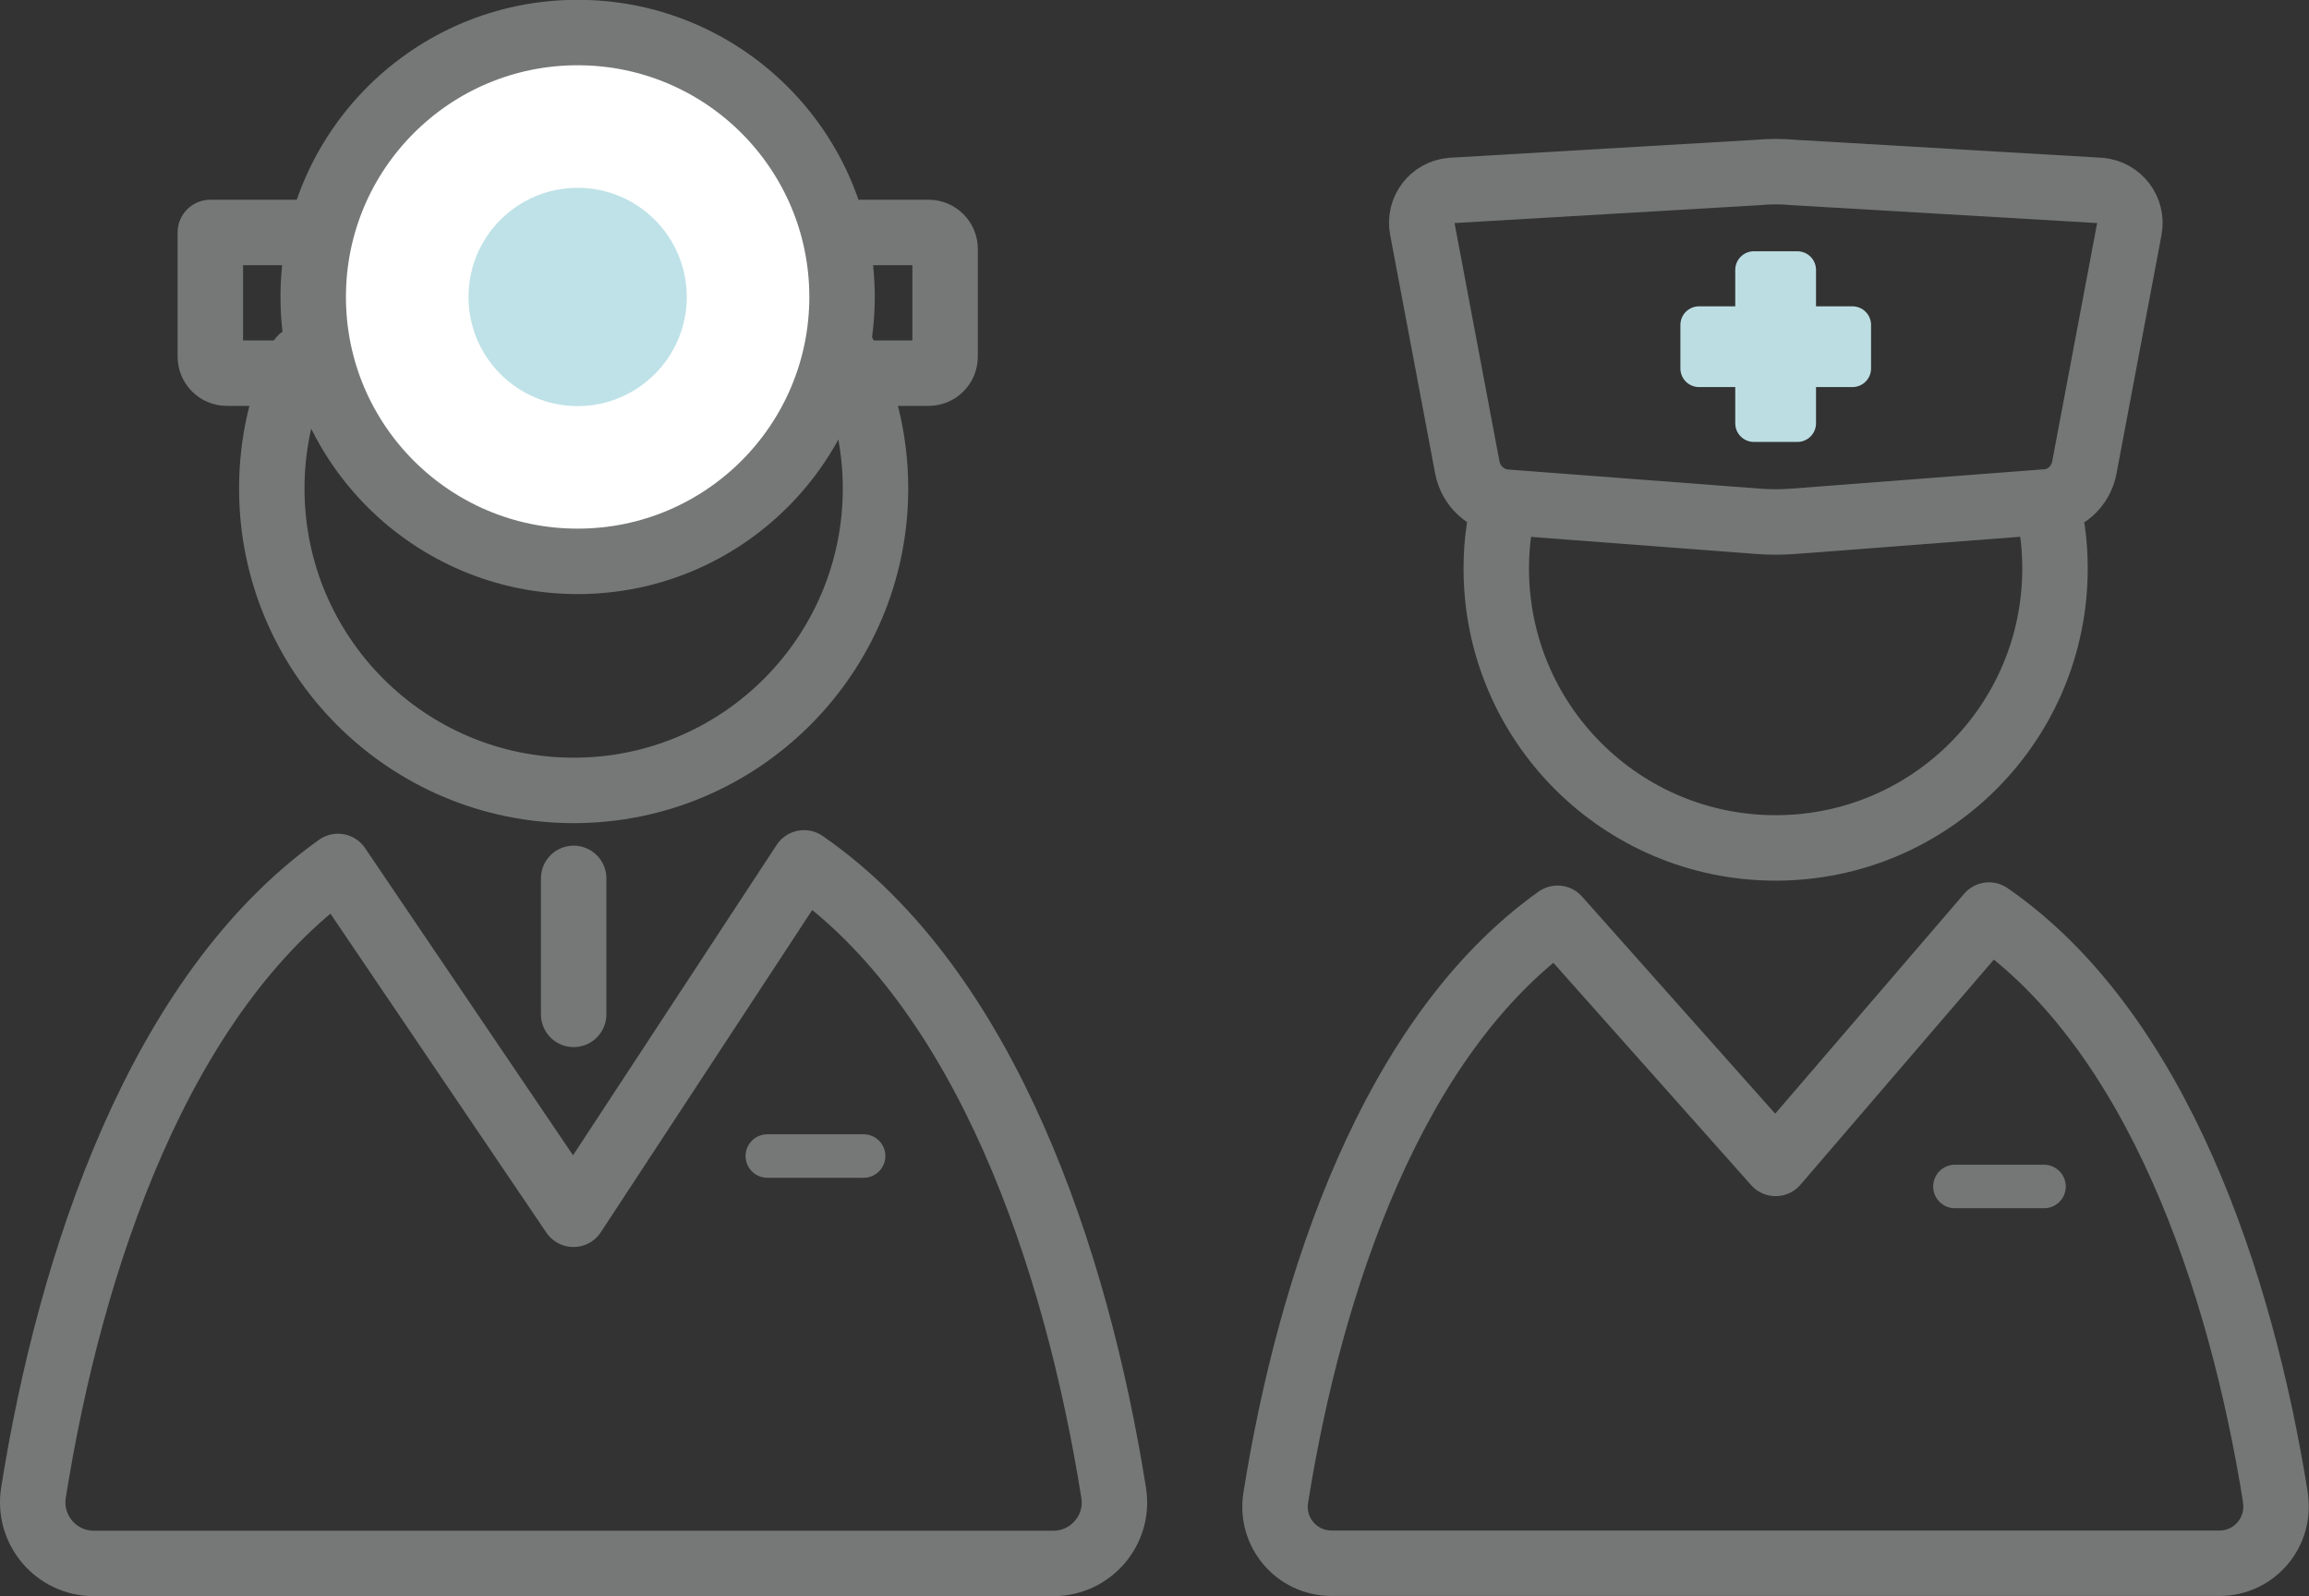 <?xml version="1.0" encoding="UTF-8"?><svg id="_レイヤー_2" xmlns="http://www.w3.org/2000/svg" viewBox="0 0 122.08 84.39"><rect x="0" y="0" width="122.08" height="84.39" fill="#333333" stroke="none"/><defs><style>.cls-1{fill:#bee2e7;stroke:#bee2e7;}.cls-1,.cls-2,.cls-3,.cls-4,.cls-5,.cls-6,.cls-7{stroke-linecap:round;stroke-linejoin:round;}.cls-1,.cls-4,.cls-7{stroke-width:2.3px;}.cls-2,.cls-3,.cls-4,.cls-7{fill:none;}.cls-2,.cls-3,.cls-6{stroke-width:3.46px;}.cls-2,.cls-4,.cls-6{stroke:#767777;}.cls-3,.cls-7{stroke:#757777;}.cls-5{fill:#bcdee3;stroke:#bcdee3;stroke-width:1.97px;}.cls-6{fill:#fff;}</style></defs><g id="_レイヤー_1-2"><path class="cls-3" d="M120.31,79.2c-1.82-11.42-6.24-24.66-15.15-30.82l-11.28,13.13-11.53-12.96c-8.75,6.23-13.1,19.33-14.9,30.64-.29,1.82,1.11,3.46,2.95,3.46h46.95c1.84,0,3.24-1.65,2.95-3.46Z"/><line class="cls-7" x1="103.36" y1="62.73" x2="108.07" y2="62.73"/><path class="cls-3" d="M108.52,28.09c.09.65.13,1.3.13,1.97,0,8.16-6.61,14.77-14.77,14.77s-14.77-6.61-14.77-14.77c0-.73.05-1.45.16-2.15"/><path class="cls-3" d="M108.16,26.54l-13.32,1.02c-.64.05-1.27.05-1.91,0l-13.31-1.01c-1.02-.08-1.85-.83-2.04-1.83l-2.38-12.62c-.19-1,.52-1.94,1.53-2.03l16.2-.95c.64-.06,1.28-.06,1.92,0l16.2.95c1.01.1,1.72,1.04,1.53,2.04l-2.38,12.62c-.19,1-1.02,1.74-2.03,1.82Z"/><rect class="cls-5" x="92.73" y="14.27" width="2.3" height="8.11"/><rect class="cls-5" x="89.83" y="17.18" width="8.11" height="2.3"/><path class="cls-2" d="M58.88,78.92c-1.96-12.33-6.74-26.64-16.37-33.3l-12.19,18.58-12.45-18.39c-9.45,6.73-14.16,20.89-16.1,33.11-.31,1.96,1.2,3.74,3.19,3.74h50.73c1.99,0,3.51-1.78,3.19-3.74Z"/><line class="cls-4" x1="40.57" y1="61.12" x2="45.66" y2="61.12"/><path class="cls-2" d="M11.12,12.29h37.97c.49,0,.88.39.88.88v5.68c0,.49-.39.88-.88.88H12c-.49,0-.88-.39-.88-.88v-6.56"/><circle class="cls-6" cx="30.54" cy="15.7" r="13.98"/><circle class="cls-1" cx="30.54" cy="15.7" r="4.62"/><line class="cls-2" x1="30.33" y1="46.44" x2="30.33" y2="53.63"/><path class="cls-2" d="M44.52,18.52c1.13,2.19,1.77,4.67,1.77,7.31,0,8.81-7.15,15.96-15.96,15.96s-15.96-7.15-15.96-15.96c0-2.46.56-4.79,1.55-6.87"/></g></svg>